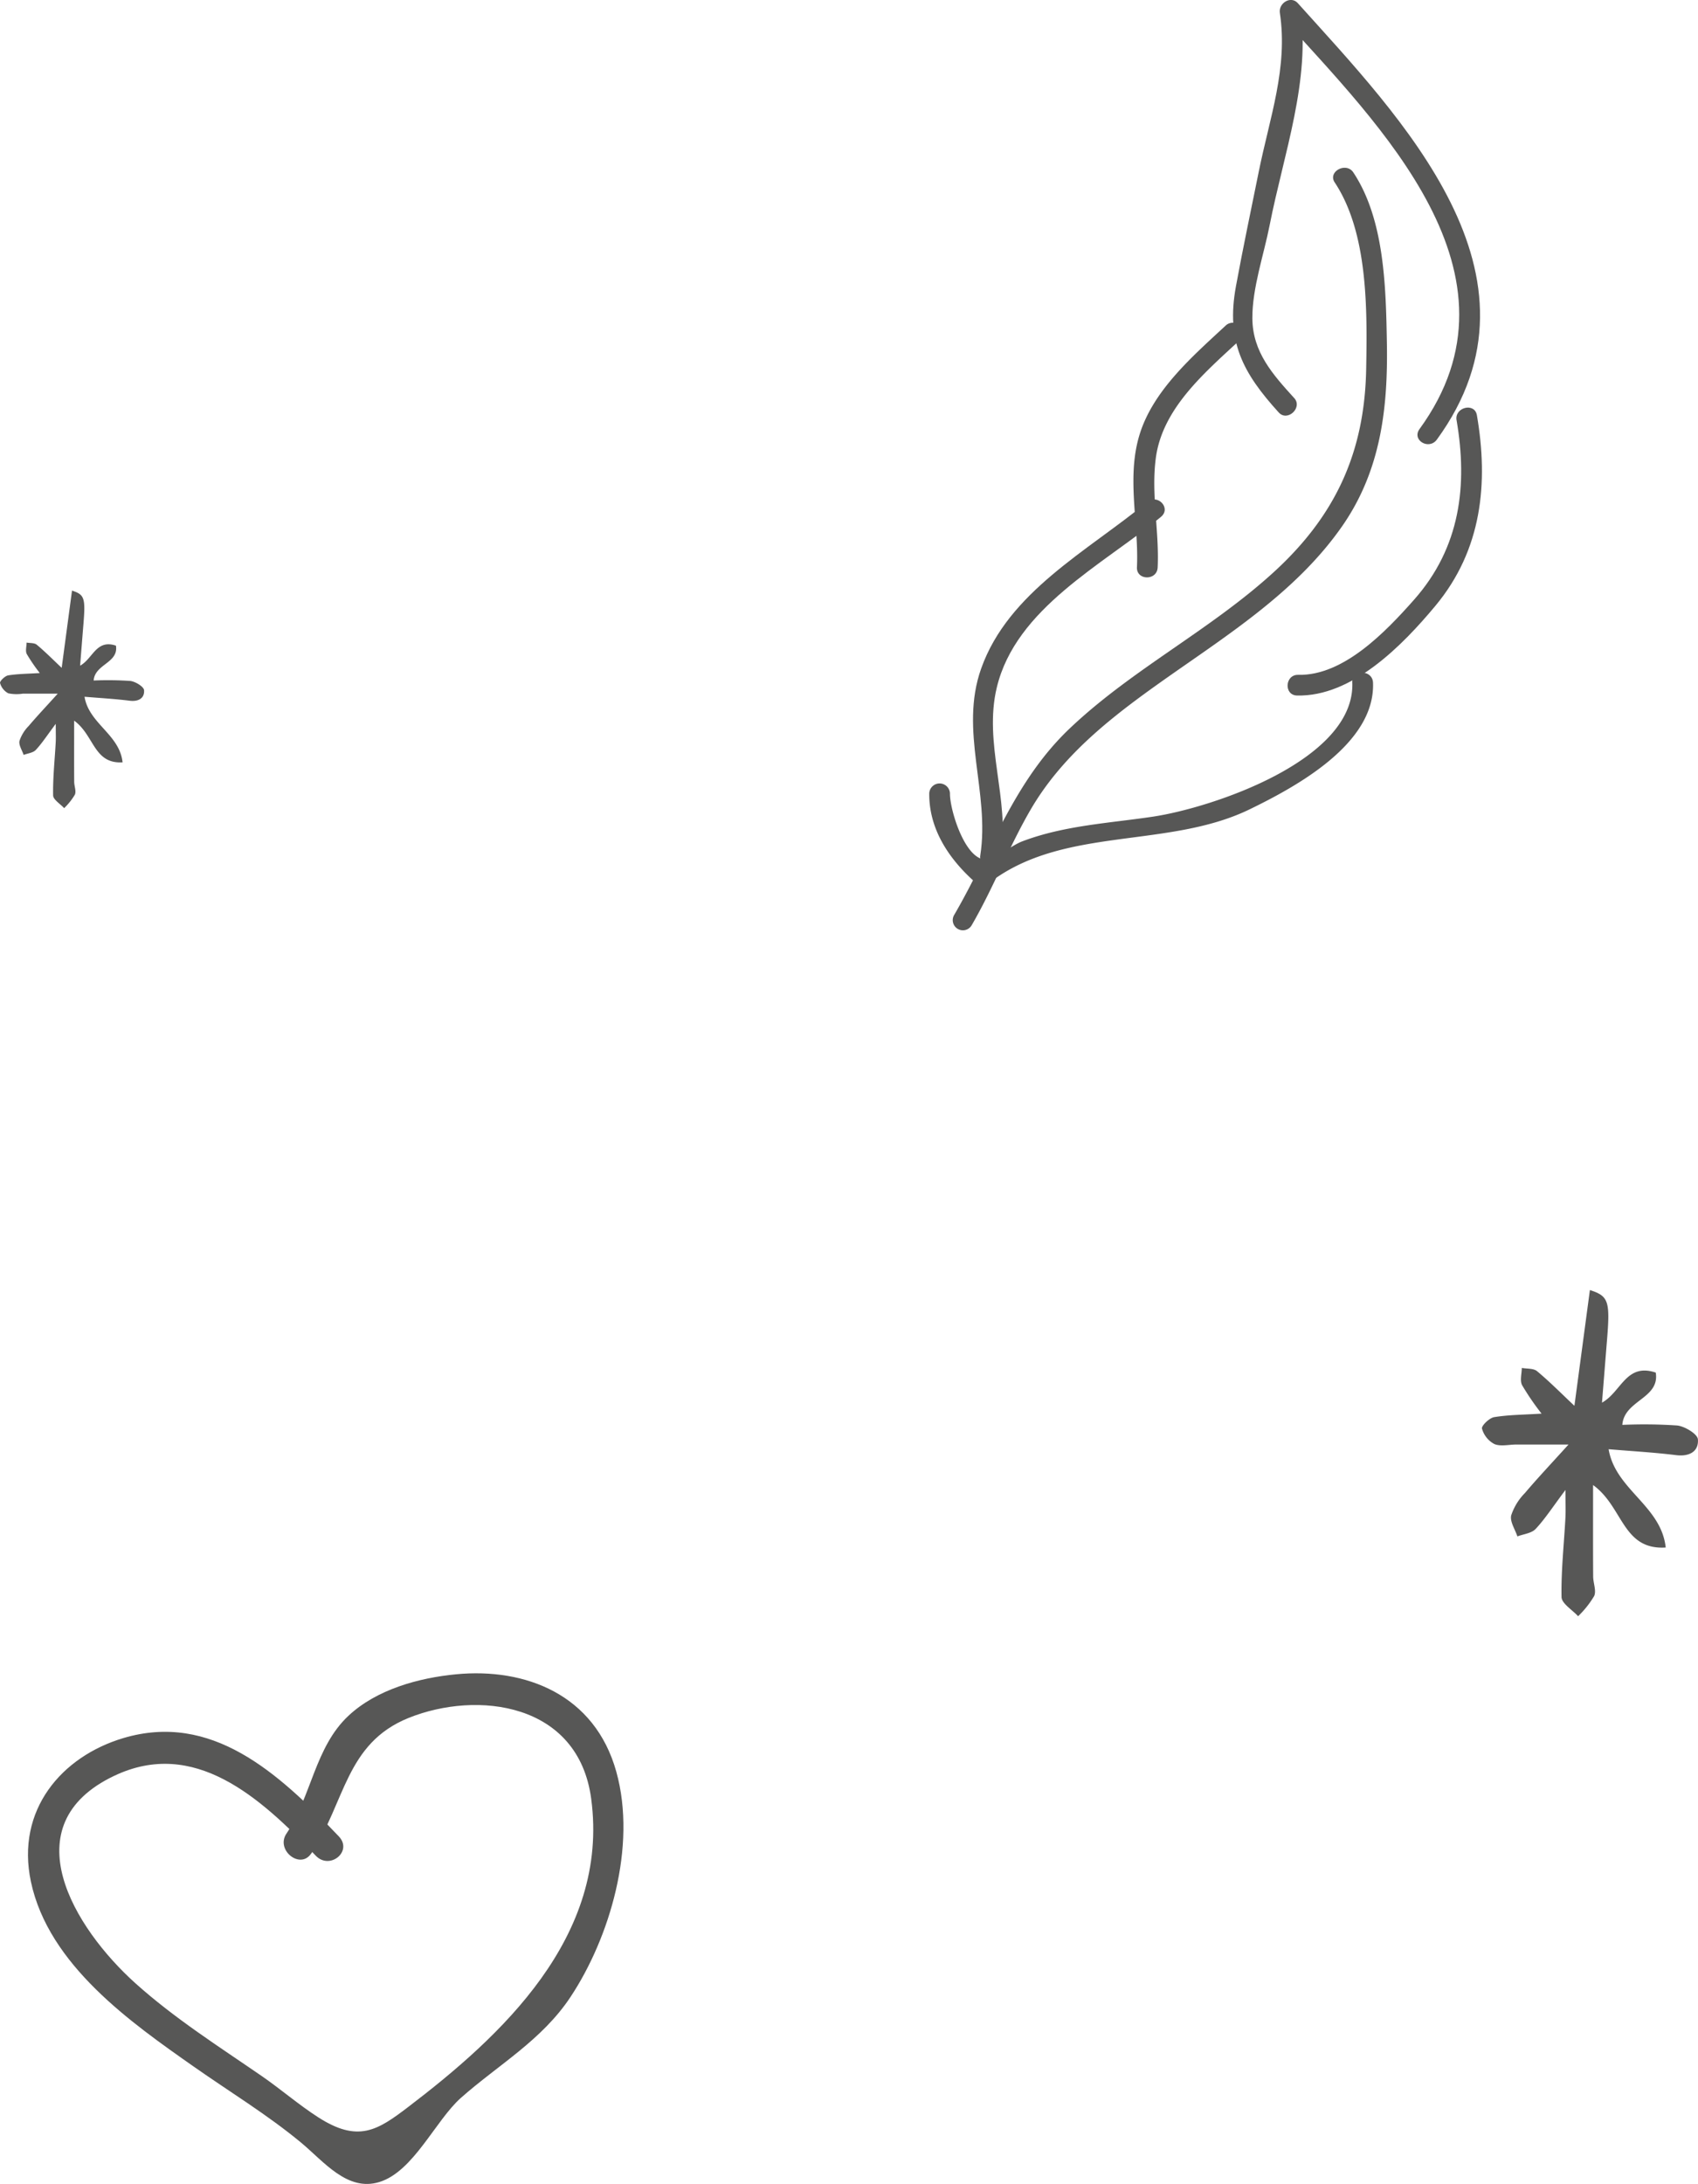 <svg xmlns="http://www.w3.org/2000/svg" width="277.193" height="356.354" viewBox="0 0 277.193 356.354">
  <g id="illust_04" transform="translate(-459.941 -440.153)">
    <path id="パス_63" data-name="パス 63" d="M545.337,535.2c-2.1,2.8-3.338,4.727-4.878,6.372-.667.708-1.966.826-2.974,1.214-.378-1.15-1.237-2.4-1.015-3.422a9.376,9.376,0,0,1,2.242-3.655c2.06-2.431,4.251-4.747,7.117-7.916-3.6,0-6.058,0-8.52,0-1.21,0-2.559.351-3.584-.078a4.082,4.082,0,0,1-2.02-2.522c-.118-.452,1.2-1.74,1.986-1.868,2.367-.388,4.8-.388,7.741-.573a42.03,42.03,0,0,1-3.182-4.649c-.384-.745-.054-1.861-.044-2.808.839.158,1.9.047,2.481.523,2.033,1.689,3.9,3.58,6.106,5.657.856-6.389,1.692-12.639,2.528-18.886,3.034.974,3.314,1.787,2.8,8.068-.266,3.284-.526,6.567-.826,10.3,3.142-1.723,3.931-6.537,8.776-4.9.688,4.255-5.162,4.484-5.455,8.53a80.161,80.161,0,0,1,8.958.1c1.257.142,3.311,1.392,3.378,2.259.152,1.979-1.379,2.845-3.553,2.579-3.577-.442-7.181-.644-11.021-.968,1.092,6.6,8.587,9.207,9.319,16.041-7.087.435-6.918-6.628-11.857-10.192,0,5.627-.017,10.276.014,14.925.007,1.072.549,2.316.165,3.179a15.83,15.83,0,0,1-2.623,3.3c-.951-1.045-2.691-2.077-2.707-3.139-.074-4.292.4-8.59.634-12.889.064-1.15.01-2.306.01-4.585" transform="translate(170.166 148.061)" fill="#575756"/>
    <path id="パス_64" data-name="パス 64" d="M469.035,490.487c-1.4,1.864-2.225,3.152-3.253,4.248-.445.475-1.312.553-1.982.813-.253-.769-.826-1.6-.678-2.286a6.282,6.282,0,0,1,1.5-2.437c1.372-1.618,2.835-3.162,4.747-5.276-2.4,0-4.042,0-5.684,0a6.633,6.633,0,0,1-2.39-.054,2.711,2.711,0,0,1-1.345-1.679c-.078-.3.8-1.16,1.325-1.247,1.578-.256,3.2-.256,5.162-.381a28.1,28.1,0,0,1-2.124-3.1c-.256-.5-.034-1.241-.03-1.871.563.1,1.271.03,1.655.347,1.355,1.126,2.6,2.387,4.073,3.773.57-4.258,1.129-8.428,1.686-12.6,2.023.651,2.212,1.193,1.871,5.381-.179,2.191-.351,4.379-.55,6.867,2.094-1.146,2.62-4.356,5.849-3.267.462,2.839-3.439,2.99-3.638,5.688a53.553,53.553,0,0,1,5.977.071c.836.094,2.2.927,2.252,1.507.1,1.318-.921,1.9-2.37,1.719-2.384-.3-4.787-.432-7.35-.647.728,4.406,5.725,6.139,6.213,10.7-4.727.29-4.612-4.42-7.906-6.8,0,3.752-.013,6.854.007,9.956,0,.715.367,1.541.111,2.121a10.584,10.584,0,0,1-1.75,2.2c-.634-.7-1.794-1.386-1.8-2.09-.051-2.862.263-5.731.421-8.6.044-.765.007-1.537.007-3.058" transform="translate(0 67.785)" fill="#575756"/>
    <path id="パス_65" data-name="パス 65" d="M509.172,571.853c3.567-6.132,6.065-12.764,9.635-18.883,5.017-8.594,12.653-14.669,20.65-20.37,10.755-7.667,22.494-14.8,30.187-25.848,6.342-9.1,7.485-19.348,7.3-29.891-.162-9.113-.378-20.144-5.479-27.831-1.167-1.756-4.214-.138-3.038,1.632,5.441,8.2,5.313,20.7,5.138,30.38-.239,13.411-4.818,23.809-15.04,33.164-10.377,9.5-23.175,15.872-33.38,25.572-9.069,8.624-12.7,19.861-18.816,30.373a1.658,1.658,0,1,0,2.846,1.7" transform="translate(109.4 19.256)" fill="#575756"/>
    <path id="パス_66" data-name="パス 66" d="M511.625,522.436c1.436-9.241-2.886-18.313-.688-27.43,3.118-12.956,17.268-19.986,26.8-27.838,1.719-1.416-.54-3.827-2.252-2.417-9.672,7.97-22.656,14.659-27.1,27.167-3.611,10.158,1.453,20.221-.142,30.477-.337,2.161,3.048,2.185,3.382.04" transform="translate(111.728 57.319)" fill="#575756"/>
    <path id="パス_67" data-name="パス 67" d="M518.781,495.719c.277-5.95-1.082-11.854-.307-17.814,1.052-8.1,7.909-13.91,13.661-19.24a1.652,1.652,0,1,0-2.255-2.414c-5.347,4.956-11.7,10.448-13.981,17.558-2.289,7.144-.165,14.662-.5,21.87-.1,2.175,3.281,2.219,3.381.04" transform="translate(130.144 37.031)" fill="#575756"/>
    <path id="パス_68" data-name="パス 68" d="M529.627,505.105c-3.5-3.857-6.79-7.5-6.827-13.01-.03-4.939,1.871-10.354,2.825-15.219,2.276-11.608,6.75-23.7,4.983-35.437l-2.923,1.588c15.667,17.427,40.838,41.822,22.4,67.138-1.308,1.8,1.541,3.5,2.845,1.7,19.514-26.792-6-52.6-22.716-71.2-1.143-1.271-3.162,0-2.926,1.588,1.348,8.958-1.669,17.113-3.442,25.9-1.258,6.23-2.583,12.474-3.729,18.718-1.652,9.018,1.143,14.143,6.982,20.582,1.43,1.578,3.958-.779,2.529-2.357" transform="translate(141.586 0)" fill="#575756"/>
    <path id="パス_69" data-name="パス 69" d="M549.874,461.94c1.814,10.583.641,20.727-6.942,29.291-4.636,5.239-11.534,12.437-18.91,12.255-2.178-.054-2.373,3.321-.2,3.375,8.985.223,17.2-8.159,22.6-14.642,7.619-9.157,8.668-20.036,6.77-31.094-.364-2.131-3.685-1.3-3.321.816" transform="translate(147.849 46.779)" fill="#575756"/>
    <path id="パス_70" data-name="パス 70" d="M574,474.305c.5,12.67-22.882,20.458-32.564,21.907-7.131,1.065-14.487,1.429-21.344,4.039-1.665.634-4.356,2.825-5.772,2.943-3.486.293-6.031-8.1-6-10.758a1.692,1.692,0,0,0-3.381-.044c-.061,5.893,3.284,10.8,7.5,14.521a1.756,1.756,0,0,0,2.39.03c12.076-9.214,29.055-5.438,42.415-11.931,7.687-3.735,20.528-10.741,20.137-20.667-.084-2.147-3.466-2.208-3.381-.04" transform="translate(106.699 77.197)" fill="#575756"/>
    <path id="パス_71" data-name="パス 71" d="M507.531,550.544c5.543-8.263,5.57-17.973,15.9-22.13,11.19-4.5,27.7-2.515,29.8,13.172,3.031,22.609-14.888,38.9-29.894,50.328-5,3.816-8.162,5.846-14.669,1.665-3.132-2.009-6.089-4.568-9.174-6.7-7-4.821-14.234-9.4-20.643-15.148-10.067-9.035-20.333-25.852-3.493-33.865,13.041-6.2,23.805,3.442,32.9,13.02,2.286,2.407,6.1-.691,3.783-3.132-9.952-10.471-20.828-20.343-35.221-16.037-9.993,2.99-17.538,11.678-15.053,23.411,2.883,13.607,16.382,23.027,26.637,30.218,5.812,4.079,11.908,7.771,17.423,12.329,3.756,3.105,7.575,8.085,12.835,6.463,5.576-1.716,9.157-10.063,13.32-13.745,6.122-5.411,13.212-9.4,17.882-16.459,6.362-9.605,10.853-24.53,7.478-36.708-3.513-12.683-14.912-17.009-26.148-15.933-6.123.587-12.993,2.471-17.589,6.773-5.479,5.128-6.028,13.121-10.128,19.237-1.787,2.663,2.252,5.914,4.046,3.237" transform="translate(3.218 192.049)" fill="#575756"/>
  </g>
</svg>
